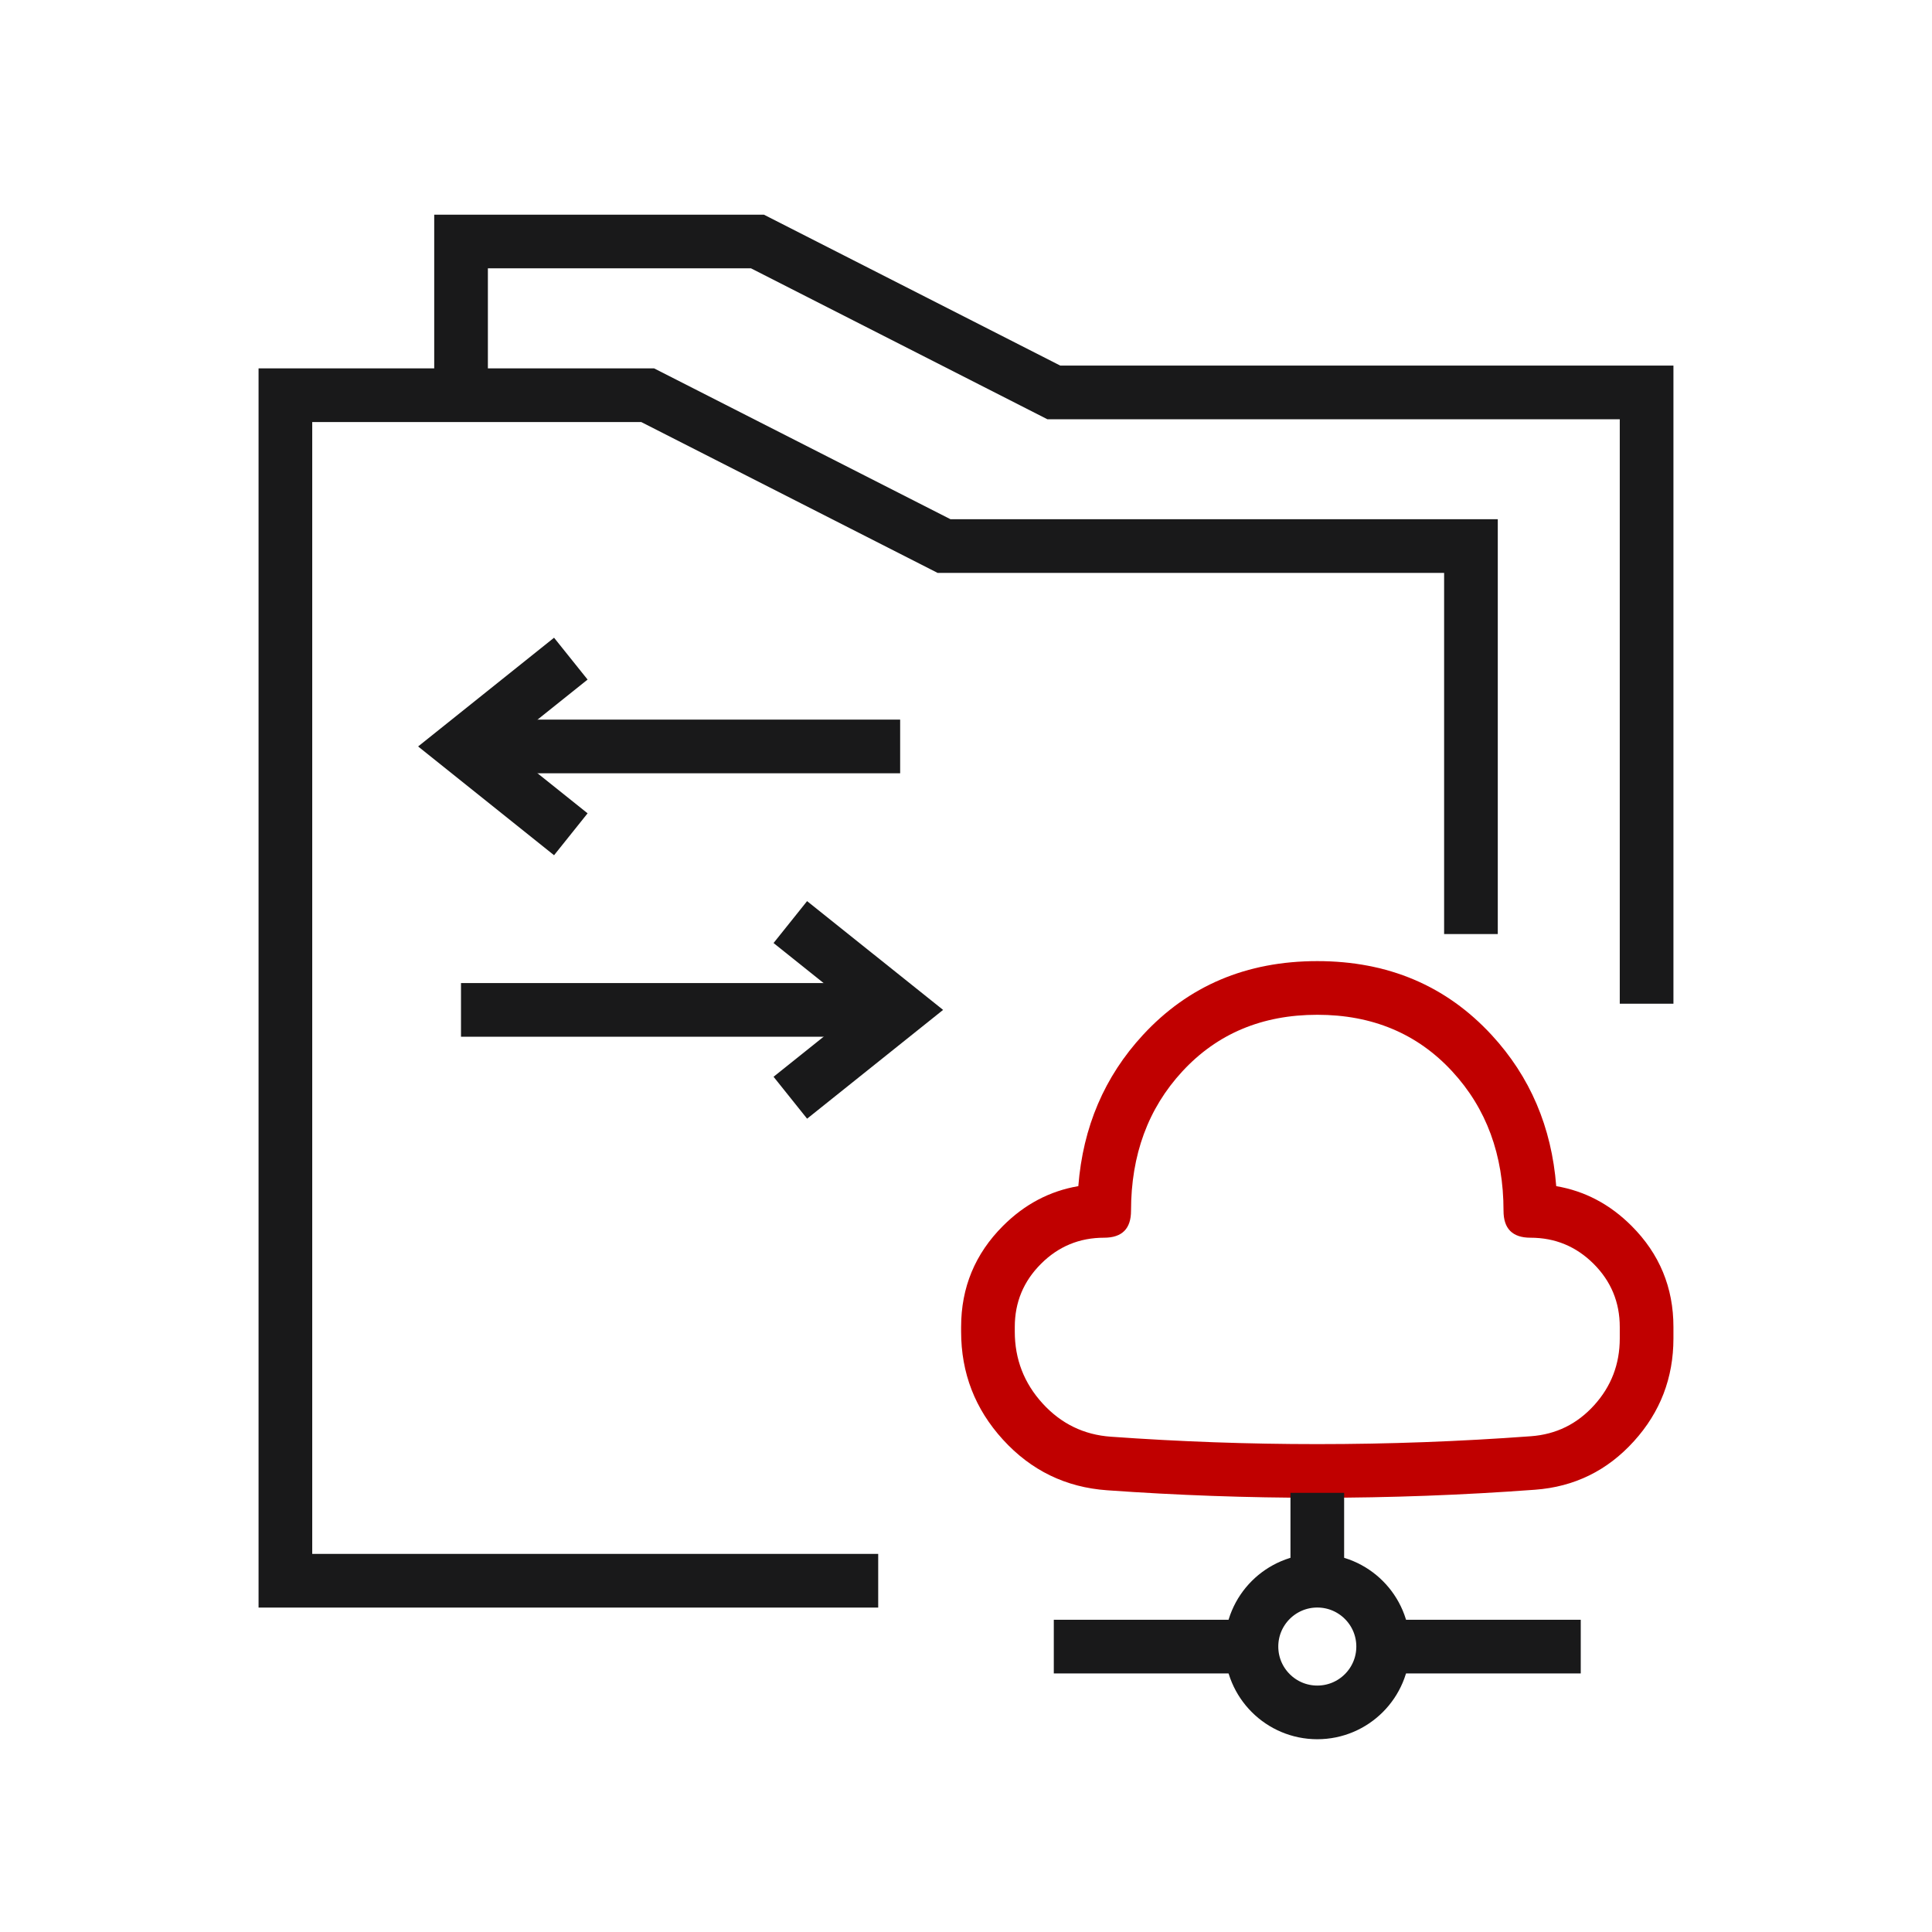 <svg xmlns="http://www.w3.org/2000/svg" xmlns:xlink="http://www.w3.org/1999/xlink" fill="none" version="1.1" width="36" height="36" viewBox="0 0 36 36"><defs><clipPath id="master_svg0_191_64733"><rect x="0" y="0" width="36" height="36" rx="0"/></clipPath><clipPath id="master_svg1_191_64753"><rect x="0" y="0" width="36" height="36" rx="0"/></clipPath></defs><g clip-path="url(#master_svg0_191_64733)"><g clip-path="url(#master_svg1_191_64753)"><g><g><path d="M4.818,29.955L16.364,29.955L16.364,28.955L5.818,28.955L5.818,7.864L11.948,7.864L17.471,10.675L26.909,10.675L26.909,17.405L27.909,17.405L27.909,9.675L17.711,9.675L12.188,6.864L4.818,6.864L4.818,29.955Z" fill-rule="evenodd" fill="#19191A" fill-opacity="1"/></g><g><path d="M8.091,4L8.091,7.159L9.091,7.159L9.091,5L13.994,5L19.516,7.812L30.182,7.812L30.182,18.703L31.182,18.703L31.182,6.812L19.756,6.812L14.234,4L8.091,4Z" fill-rule="evenodd" fill="#19191A" fill-opacity="1"/></g><g><g><path d="M20.629,27.769Q22.587,27.909,24.546,27.909Q26.574,27.909,28.602,27.759Q29.702,27.678,30.446,26.855Q31.182,26.043,31.182,24.939L31.182,24.726Q31.182,23.623,30.402,22.843Q29.797,22.238,28.998,22.102Q28.869,20.45,27.795,19.286Q26.524,17.909,24.546,17.909Q22.567,17.909,21.296,19.286Q20.222,20.45,20.093,22.102Q19.294,22.238,18.689,22.843Q17.909,23.623,17.909,24.726L17.909,24.813Q17.909,25.971,18.688,26.825Q19.474,27.687,20.629,27.769ZM28.528,26.762Q26.537,26.909,24.546,26.909Q22.623,26.909,20.7,26.771Q19.944,26.718,19.427,26.151Q18.909,25.583,18.909,24.813L18.909,24.726Q18.909,24.037,19.397,23.55Q19.884,23.063,20.573,23.063Q20.824,23.063,20.95,22.937Q21.075,22.812,21.075,22.561Q21.075,20.999,22.031,19.964Q23.005,18.909,24.546,18.909Q26.086,18.909,27.06,19.964Q28.016,20.999,28.016,22.561Q28.016,22.812,28.141,22.937Q28.267,23.063,28.518,23.063Q29.207,23.063,29.695,23.55Q30.182,24.037,30.182,24.726L30.182,24.939Q30.182,25.658,29.705,26.184Q29.229,26.71,28.528,26.762Z" fill-rule="evenodd" fill="#C00000" fill-opacity="1"/></g><g><path d="M24.046,29.658L24.046,27.817L25.046,27.817L25.046,29.658L24.046,29.658Z" fill-rule="evenodd" fill="#19191A" fill-opacity="1"/></g><g><path d="M22.091,31.182L23.318,31.182L23.318,30.182L19.636,30.182L19.636,31.182L22.091,31.182ZM27,30.182L25.773,30.182L25.773,31.182L29.455,31.182L29.455,30.182L27,30.182Z" fill-rule="evenodd" fill="#19191A" fill-opacity="1"/></g><g><ellipse cx="24.546" cy="30.681" rx="1.227" ry="1.227" fill-opacity="0" stroke-opacity="1" stroke="#19191A" fill="none" stroke-width="1"/></g></g><g><g><path d="M16.773,14.409L8.591,14.409L8.591,13.409L16.773,13.409L16.773,14.409Z" fill-rule="evenodd" fill="#19191A" fill-opacity="1"/></g><g><path d="M7.791,13.909L10.324,15.936L10.949,15.155L9.391,13.909L10.949,12.663L10.324,11.883L7.791,13.909Z" fill-rule="evenodd" fill="#19191A" fill-opacity="1"/></g></g><g><g transform="matrix(-1,0,0,1,33.545,0)"><path d="M24.955,19.318L16.773,19.318L16.773,18.318L24.955,18.318L24.955,19.318Z" fill-rule="evenodd" fill="#19191A" fill-opacity="1"/></g><g transform="matrix(-1,0,0,1,33.545,0)"><path d="M15.972,18.818L18.506,20.845L19.131,20.064L17.573,18.818L19.131,17.572L18.506,16.791L15.972,18.818Z" fill-rule="evenodd" fill="#19191A" fill-opacity="1"/></g></g></g></g></g></svg>